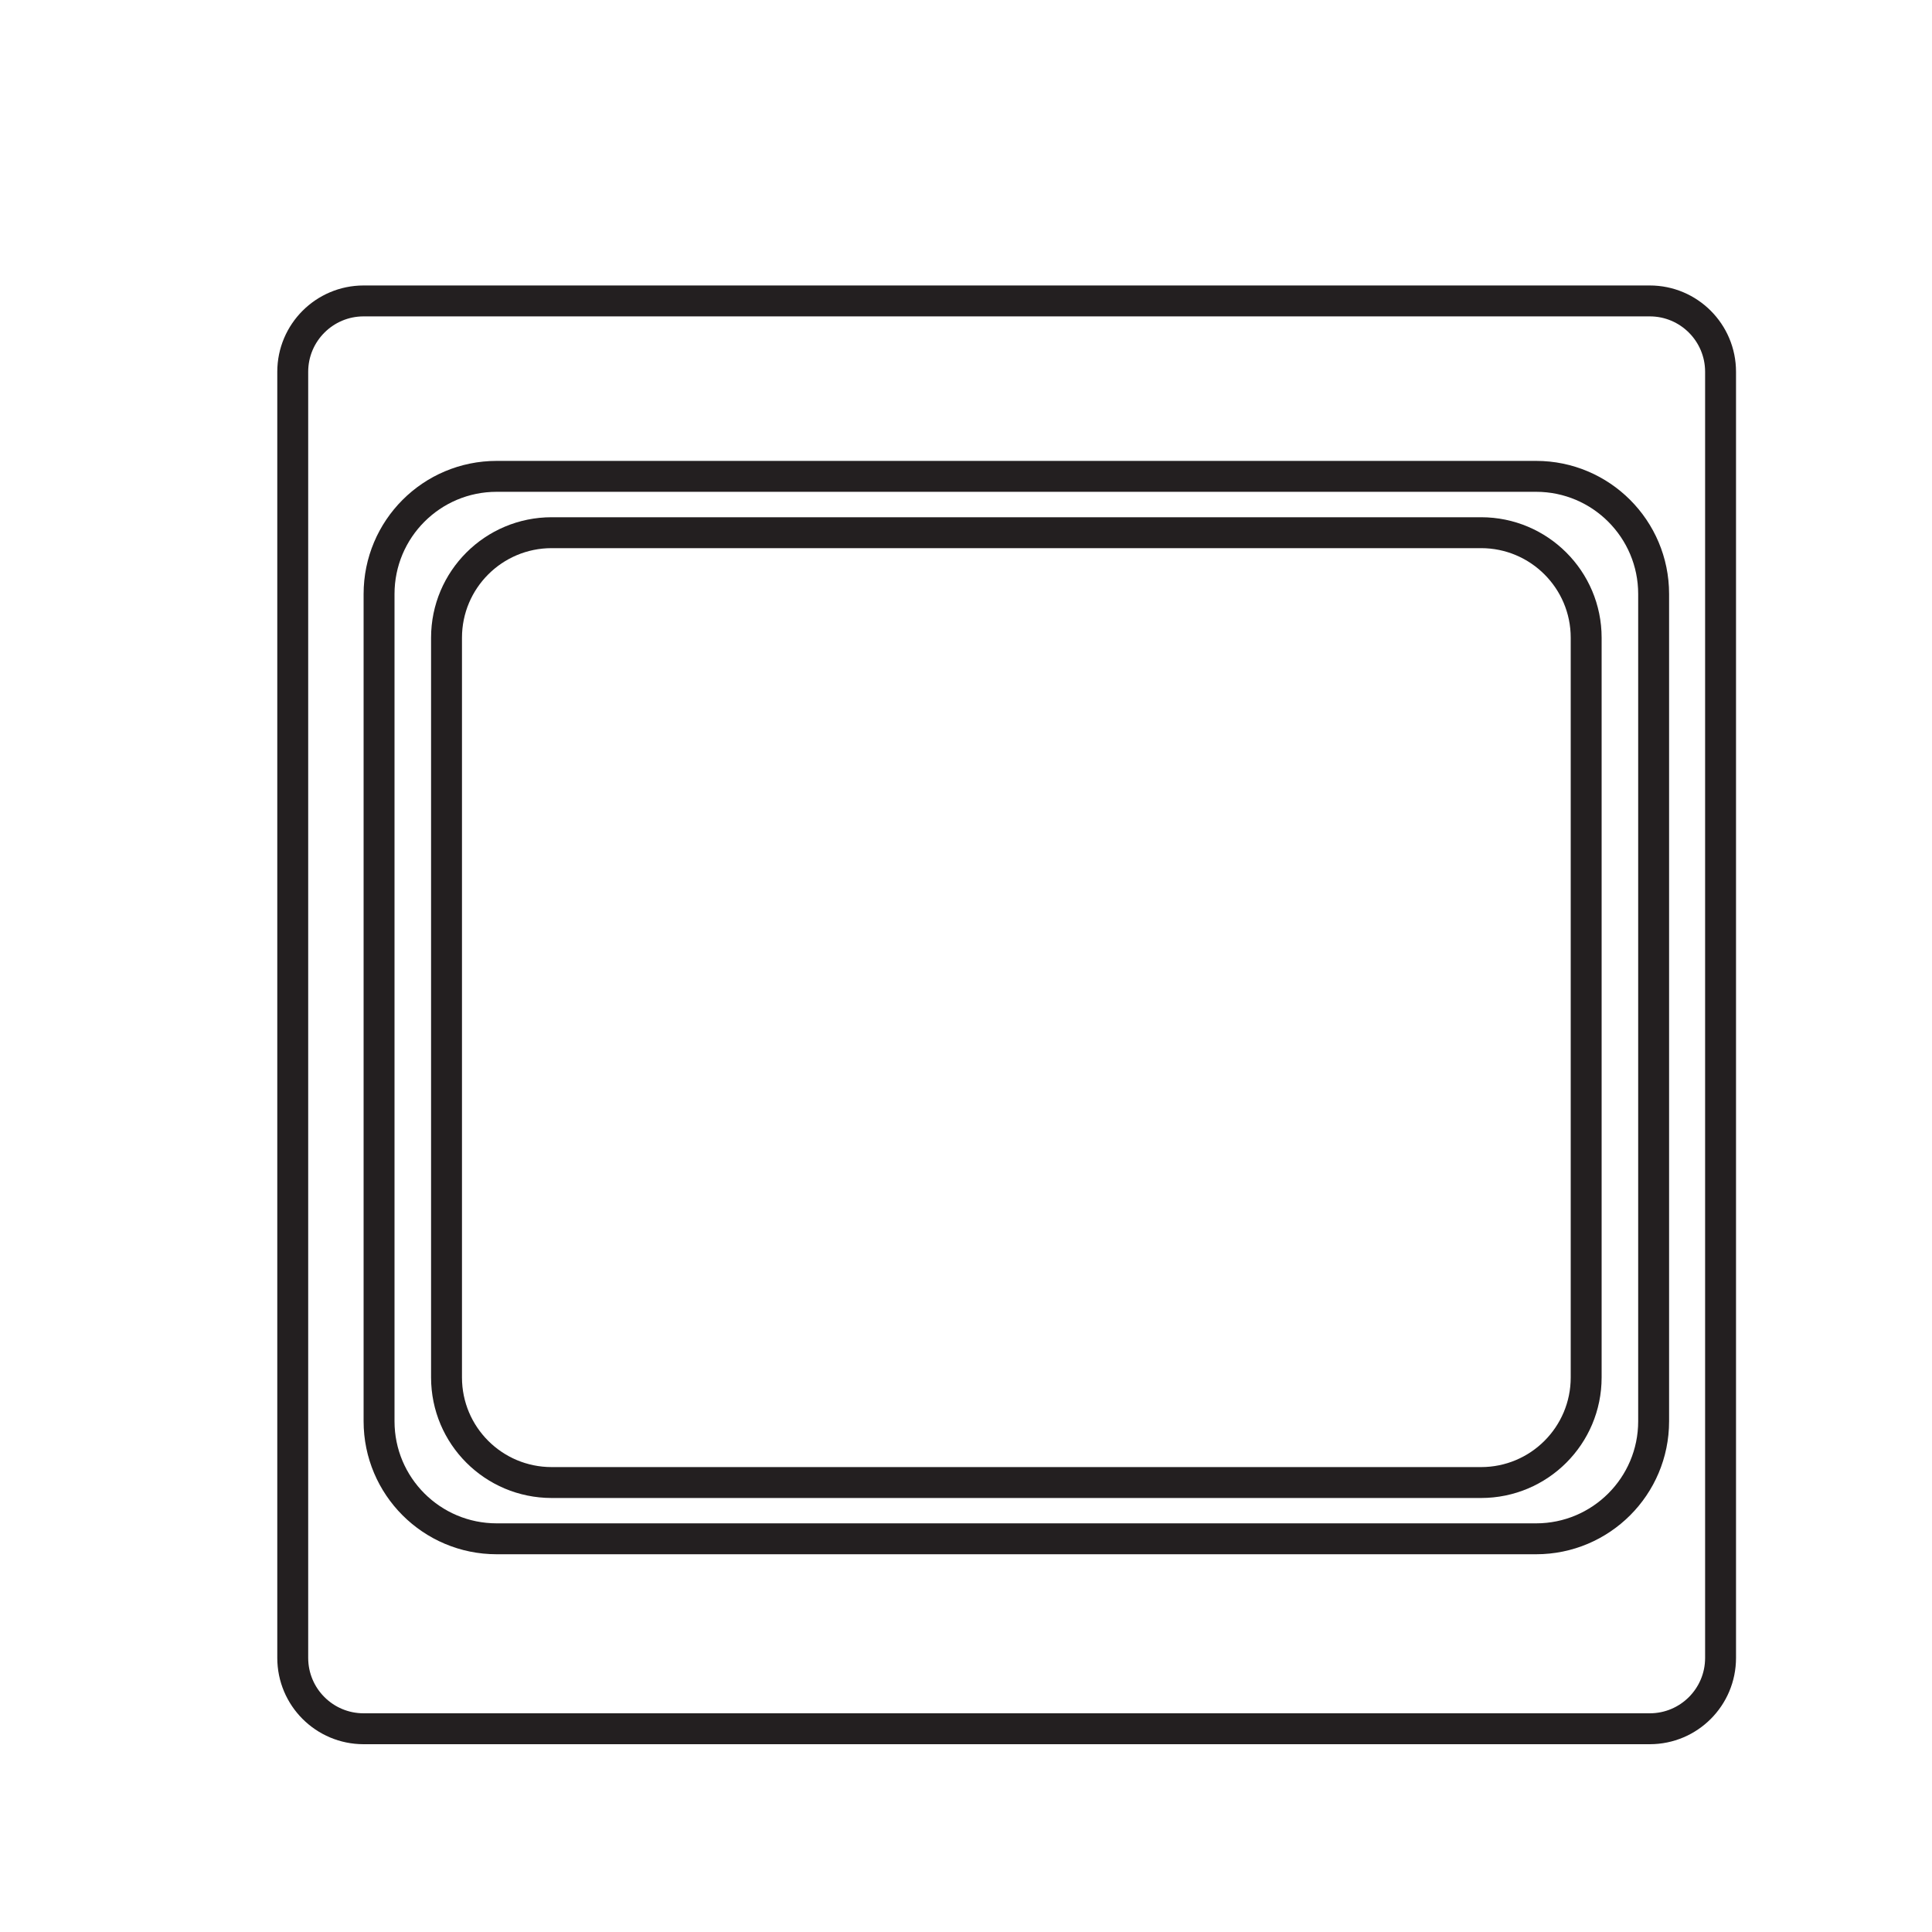 <?xml version="1.0" encoding="utf-8"?>
<!-- Generator: Adobe Illustrator 15.0.0, SVG Export Plug-In . SVG Version: 6.00 Build 0)  -->
<!DOCTYPE svg PUBLIC "-//W3C//DTD SVG 1.1//EN" "http://www.w3.org/Graphics/SVG/1.1/DTD/svg11.dtd">
<svg version="1.1" id="Layer_1" xmlns="http://www.w3.org/2000/svg" xmlns:xlink="http://www.w3.org/1999/xlink" x="0px" y="0px"
	 width="25px" height="25px" viewBox="0 0 25 25" style="enable-background:new 0 0 25 25;" xml:space="preserve">
<style type="text/css">
<![CDATA[
	.st0{fill:none;}
	.st1{fill:none;stroke:#231F20;stroke-width:0.4;stroke-linejoin:round;stroke-miterlimit:3.864;}
]]>
</style>
<g>
	<g>
		<path class="st1" d="M4.705,3.894h16.643c0.506,0,0.916,0.411,0.916,0.917v16.642c0,0.507-0.41,0.917-0.916,0.917H4.705
			c-0.506,0-0.917-0.41-0.917-0.917V4.811C3.788,4.305,4.199,3.894,4.705,3.894L4.705,3.894z"/>
		<path class="st1" d="M6.427,6.164h13.45c0.84,0,1.521,0.682,1.521,1.522v10.705c0,0.841-0.682,1.521-1.521,1.521H6.427
			c-0.841,0-1.522-0.681-1.522-1.521V7.687C4.905,6.846,5.585,6.164,6.427,6.164L6.427,6.164z"/>
		<path class="st1" d="M7.139,6.893h12.026c0.751,0,1.36,0.609,1.36,1.359v9.572c0,0.752-0.609,1.36-1.36,1.36H7.139
			c-0.752,0-1.361-0.608-1.361-1.36V8.252C5.778,7.502,6.387,6.893,7.139,6.893L7.139,6.893z"/>
	</g>
</g>
<rect x="-3.982" y="-2.459" class="st0" width="34.016" height="31.181"/>
</svg>
